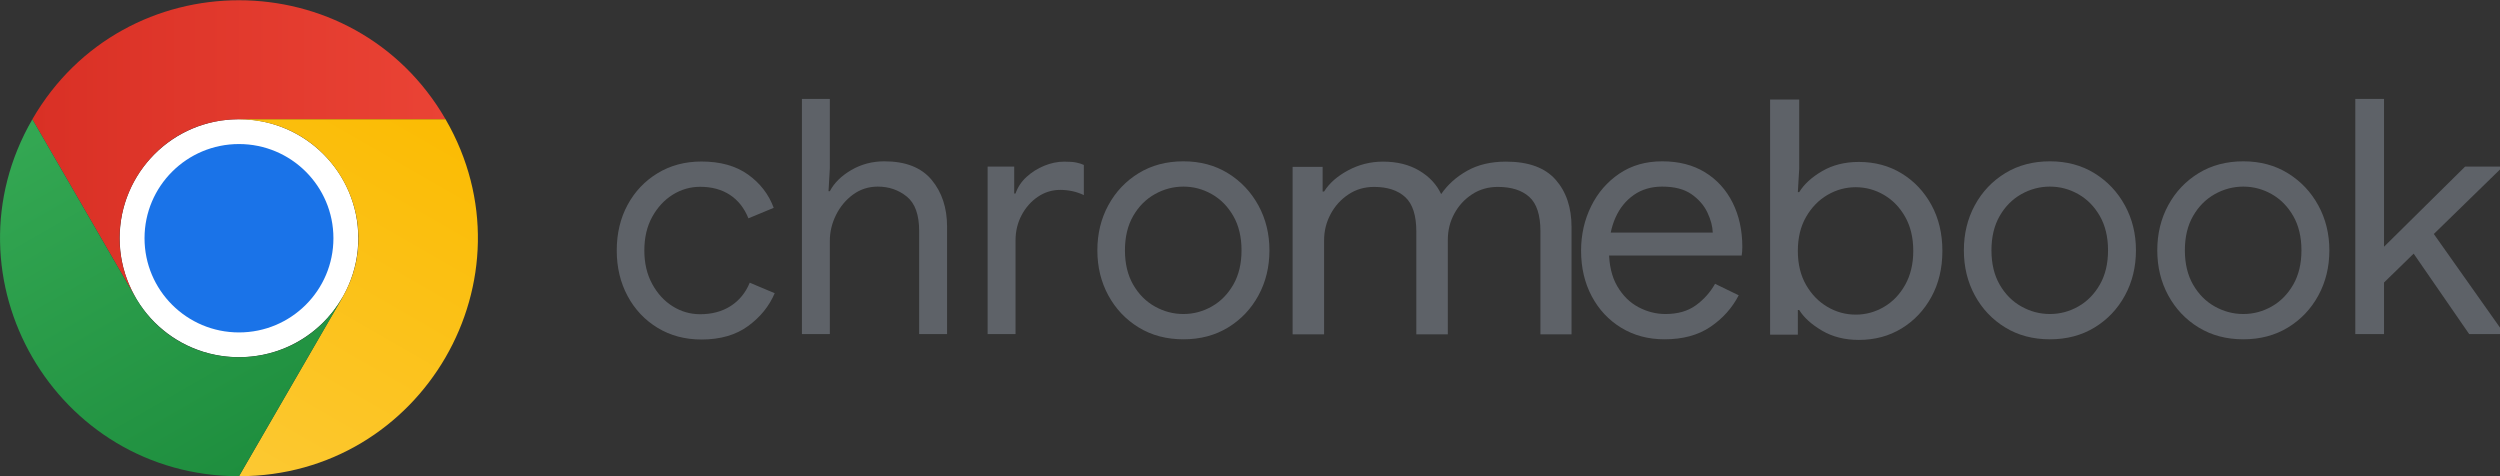 <?xml version="1.0" encoding="utf-8"?>
<svg viewBox="0 0 472 89.9" width="472" height="89.9" xmlns="http://www.w3.org/2000/svg">
  <rect x="0" y="0" width="472" height="89.9" fill="#333333" stroke="none"/>
  <defs>
    <linearGradient id="a" x1="3.217" y1="15" x2="44.781" y2="15" gradientUnits="userSpaceOnUse" gradientTransform="matrix(1, 0, 0, 1, 25.241, 190.959)">
      <stop offset="0" stop-color="#d93025"/>
      <stop offset="1" stop-color="#ea4335"/>
    </linearGradient>
    <linearGradient id="b" x1="20.722" y1="47.679" x2="41.504" y2="11.684" gradientUnits="userSpaceOnUse" gradientTransform="matrix(1, 0, 0, 1, 25.241, 190.959)">
      <stop offset="0" stop-color="#fcc934"/>
      <stop offset="1" stop-color="#fbbc04"/>
    </linearGradient>
    <linearGradient id="c" x1="26.598" y1="46.502" x2="5.816" y2="10.506" gradientUnits="userSpaceOnUse" gradientTransform="matrix(1, 0, 0, 1, 25.241, 190.959)">
      <stop offset="0" stop-color="#1e8e3e"/>
      <stop offset="1" stop-color="#34a853"/>
    </linearGradient>
  </defs>
  <path d="M 50.917 68.547 C 60.155 84.547 83.249 84.547 92.486 68.547 C 101.724 52.547 90.177 32.547 71.702 32.547 C 67.489 32.547 63.35 33.656 59.702 35.762 C 48.223 42.389 44.29 57.068 50.917 68.547 Z M 82.094 50.547 C 86.713 58.547 80.939 68.547 71.702 68.547 C 62.464 68.547 56.691 58.547 61.309 50.547 C 62.363 48.722 63.878 47.208 65.702 46.154 C 71.441 42.841 78.78 44.807 82.094 50.547 Z" style="fill: none; transform-origin: 236.379px 44.997px;"/>
  <circle cx="49.242" cy="214.954" r="12" style="fill: rgb(255, 255, 255);" transform="matrix(1.877, 0, 0, 1.872, -47.309, -357.426)"/>
  <g transform="matrix(1.877, 0, 0, 1.872, -47.309, -357.426)">
    <path d="M 49.242 202.96 L 70.023 202.96 C 60.79 186.962 37.702 186.959 28.464 202.953 C 28.463 202.956 28.461 202.96 28.459 202.963 L 38.85 220.96 L 38.859 220.957 C 34.231 212.976 39.978 202.977 49.204 202.96 C 49.217 202.96 49.229 202.96 49.242 202.96 Z" style="fill: url('#a');"/>
    <path d="M 59.633 220.963 L 49.242 238.96 C 67.713 238.962 79.26 218.969 70.027 202.971 C 70.025 202.969 70.023 202.966 70.022 202.963 L 49.241 202.963 L 49.238 202.972 C 58.464 202.954 64.25 212.931 59.652 220.929 C 59.646 220.941 59.639 220.952 59.633 220.963 Z" style="fill: url('#b');"/>
    <path d="M 38.85 220.963 L 28.46 202.966 C 19.222 218.96 30.763 238.957 49.234 238.96 C 49.237 238.96 49.241 238.96 49.244 238.96 L 59.635 220.963 L 59.628 220.956 C 55.03 228.955 43.498 228.977 38.869 220.995 C 38.863 220.985 38.857 220.974 38.85 220.963 Z" style="fill: url('#c');"/>
  </g>
  <circle cx="49.242" cy="214.96" r="9.5" style="fill: rgb(26, 115, 232);" transform="matrix(1.877, 0, 0, 1.872, -47.309, -357.426)"/>
  <path d="M 132.438 64.099 Q 127.788 64.099 124.161 61.898 Q 120.534 59.697 118.488 55.884 Q 116.442 52.071 116.442 47.297 Q 116.442 42.461 118.488 38.679 Q 120.534 34.897 124.161 32.696 Q 127.788 30.495 132.438 30.495 Q 137.77 30.495 141.211 32.944 Q 144.652 35.393 146.078 39.237 L 141.304 41.221 Q 140.126 38.307 137.801 36.788 Q 135.476 35.269 132.19 35.269 Q 129.4 35.269 127.013 36.757 Q 124.626 38.245 123.138 40.942 Q 121.65 43.639 121.65 47.297 Q 121.65 50.893 123.138 53.621 Q 124.626 56.349 127.013 57.837 Q 129.4 59.325 132.19 59.325 Q 135.538 59.325 137.956 57.775 Q 140.374 56.225 141.552 53.373 L 146.264 55.357 Q 144.714 59.015 141.242 61.557 Q 137.77 64.099 132.438 64.099 Z" style="fill: rgb(94, 98, 104);"/>
  <path d="M 151.403 63.069 L 151.403 18.677 L 156.673 18.677 L 156.673 31.759 L 156.425 36.099 L 156.673 36.099 Q 157.913 33.743 160.734 32.1 Q 163.555 30.457 166.965 30.457 Q 172.979 30.457 175.893 33.96 Q 178.807 37.463 178.807 42.795 L 178.807 63.069 L 173.537 63.069 L 173.537 43.601 Q 173.537 39.013 171.212 37.122 Q 168.887 35.231 165.725 35.231 Q 163.121 35.231 161.075 36.719 Q 159.029 38.207 157.851 40.563 Q 156.673 42.919 156.673 45.461 L 156.673 63.069 Z" style="fill: rgb(94, 98, 104);"/>
  <path d="M 186.462 63.069 L 186.462 31.449 L 191.484 31.449 L 191.484 36.533 L 191.732 36.533 Q 192.352 34.735 193.809 33.402 Q 195.266 32.069 197.157 31.294 Q 199.048 30.519 200.908 30.519 Q 202.334 30.519 203.14 30.674 Q 203.946 30.829 204.628 31.139 L 204.628 36.843 Q 203.636 36.347 202.489 36.099 Q 201.342 35.851 200.164 35.851 Q 197.87 35.851 195.948 37.153 Q 194.026 38.455 192.879 40.625 Q 191.732 42.795 191.732 45.399 L 191.732 63.069 Z" style="fill: rgb(94, 98, 104);"/>
  <path d="M 223.426 64.061 Q 218.652 64.061 214.994 61.829 Q 211.336 59.597 209.259 55.784 Q 207.182 51.971 207.182 47.259 Q 207.182 42.547 209.259 38.734 Q 211.336 34.921 214.994 32.689 Q 218.652 30.457 223.426 30.457 Q 228.2 30.457 231.858 32.72 Q 235.516 34.983 237.593 38.796 Q 239.67 42.609 239.67 47.259 Q 239.67 51.971 237.593 55.784 Q 235.516 59.597 231.858 61.829 Q 228.2 64.061 223.426 64.061 Z M 223.426 59.287 Q 226.278 59.287 228.789 57.861 Q 231.3 56.435 232.85 53.738 Q 234.4 51.041 234.4 47.259 Q 234.4 43.477 232.85 40.78 Q 231.3 38.083 228.789 36.657 Q 226.278 35.231 223.426 35.231 Q 220.574 35.231 218.032 36.657 Q 215.49 38.083 213.94 40.78 Q 212.39 43.477 212.39 47.259 Q 212.39 51.041 213.94 53.738 Q 215.49 56.435 218.032 57.861 Q 220.574 59.287 223.426 59.287 Z" style="fill: rgb(94, 98, 104);"/>
  <path d="M 259.628 237.415 L 259.628 205.795 L 264.65 205.795 L 264.65 210.445 L 264.898 210.445 Q 266.2 208.089 268.928 206.446 Q 271.656 204.803 274.756 204.803 Q 278.29 204.803 280.832 206.508 Q 283.374 208.213 284.49 210.941 Q 286.102 208.275 288.83 206.539 Q 291.558 204.803 295.34 204.803 Q 300.982 204.803 303.648 208.213 Q 306.314 211.623 306.314 217.141 L 306.314 237.415 L 301.106 237.415 L 301.106 217.947 Q 301.106 213.359 299.246 211.468 Q 297.386 209.577 293.976 209.577 Q 291.558 209.577 289.667 210.972 Q 287.776 212.367 286.691 214.63 Q 285.606 216.893 285.606 219.559 L 285.606 237.415 L 280.336 237.415 L 280.336 218.009 Q 280.336 213.421 278.476 211.499 Q 276.616 209.577 273.268 209.577 Q 270.85 209.577 268.959 211.003 Q 267.068 212.429 265.983 214.723 Q 264.898 217.017 264.898 219.683 L 264.898 237.415 Z" transform="matrix(1.128, 0, 0, 1, -48.816, -174.288)" style="fill: rgb(94, 98, 104);"/>
  <path d="M 314.256 64.061 Q 309.668 64.061 306.103 61.891 Q 302.538 59.721 300.523 55.939 Q 298.508 52.157 298.508 47.321 Q 298.508 42.795 300.399 38.951 Q 302.29 35.107 305.731 32.782 Q 309.172 30.457 313.822 30.457 Q 318.534 30.457 321.913 32.534 Q 325.292 34.611 327.121 38.269 Q 328.95 41.927 328.95 46.639 Q 328.95 47.073 328.919 47.507 Q 328.888 47.941 328.826 48.251 L 302.786 48.251 L 303.096 43.911 L 323.37 43.911 Q 323.308 42.113 322.347 40.098 Q 321.386 38.083 319.34 36.657 Q 317.294 35.231 313.822 35.231 Q 310.722 35.231 308.459 36.812 Q 306.196 38.393 304.987 41.121 Q 303.778 43.849 303.778 47.321 Q 303.778 51.351 305.328 54.017 Q 306.878 56.683 309.327 57.985 Q 311.776 59.287 314.442 59.287 Q 317.914 59.287 320.177 57.644 Q 322.44 56.001 323.804 53.583 L 328.268 55.753 Q 326.408 59.349 322.936 61.705 Q 319.464 64.061 314.256 64.061 Z" style="fill: rgb(94, 98, 104);"/>
  <path d="M 364.447 238.824 Q 360.665 238.824 357.813 237.088 Q 354.961 235.352 353.659 233.182 L 353.411 233.182 L 353.411 237.832 L 348.389 237.832 L 348.389 193.44 L 353.659 193.44 L 353.659 206.522 L 353.411 210.924 L 353.659 210.924 Q 354.961 208.692 357.813 206.956 Q 360.665 205.22 364.447 205.22 Q 368.787 205.22 372.197 207.39 Q 375.607 209.56 377.591 213.342 Q 379.575 217.124 379.575 222.022 Q 379.575 226.92 377.591 230.702 Q 375.607 234.484 372.197 236.654 Q 368.787 238.824 364.447 238.824 Z M 363.889 234.05 Q 366.617 234.05 369.004 232.593 Q 371.391 231.136 372.848 228.408 Q 374.305 225.68 374.305 222.022 Q 374.305 218.302 372.848 215.605 Q 371.391 212.908 369.004 211.451 Q 366.617 209.994 363.889 209.994 Q 361.161 209.994 358.774 211.451 Q 356.387 212.908 354.899 215.605 Q 353.411 218.302 353.411 222.022 Q 353.411 225.742 354.899 228.439 Q 356.387 231.136 358.774 232.593 Q 361.161 234.05 363.889 234.05 Z" transform="matrix(1.043, 0, 0, 1, -29.175, -174.648)" style="fill: rgb(94, 98, 104);"/>
  <path d="M 387.023 64.061 Q 382.249 64.061 378.591 61.829 Q 374.933 59.597 372.856 55.784 Q 370.779 51.971 370.779 47.259 Q 370.779 42.547 372.856 38.734 Q 374.933 34.921 378.591 32.689 Q 382.249 30.457 387.023 30.457 Q 391.797 30.457 395.455 32.72 Q 399.113 34.983 401.19 38.796 Q 403.267 42.609 403.267 47.259 Q 403.267 51.971 401.19 55.784 Q 399.113 59.597 395.455 61.829 Q 391.797 64.061 387.023 64.061 Z M 387.023 59.287 Q 389.875 59.287 392.386 57.861 Q 394.897 56.435 396.447 53.738 Q 397.997 51.041 397.997 47.259 Q 397.997 43.477 396.447 40.78 Q 394.897 38.083 392.386 36.657 Q 389.875 35.231 387.023 35.231 Q 384.171 35.231 381.629 36.657 Q 379.087 38.083 377.537 40.78 Q 375.987 43.477 375.987 47.259 Q 375.987 51.041 377.537 53.738 Q 379.087 56.435 381.629 57.861 Q 384.171 59.287 387.023 59.287 Z" style="fill: rgb(94, 98, 104);"/>
  <path d="M 423.539 64.061 Q 418.765 64.061 415.107 61.829 Q 411.449 59.597 409.372 55.784 Q 407.295 51.971 407.295 47.259 Q 407.295 42.547 409.372 38.734 Q 411.449 34.921 415.107 32.689 Q 418.765 30.457 423.539 30.457 Q 428.313 30.457 431.971 32.72 Q 435.629 34.983 437.706 38.796 Q 439.783 42.609 439.783 47.259 Q 439.783 51.971 437.706 55.784 Q 435.629 59.597 431.971 61.829 Q 428.313 64.061 423.539 64.061 Z M 423.539 59.287 Q 426.391 59.287 428.902 57.861 Q 431.413 56.435 432.963 53.738 Q 434.513 51.041 434.513 47.259 Q 434.513 43.477 432.963 40.78 Q 431.413 38.083 428.902 36.657 Q 426.391 35.231 423.539 35.231 Q 420.687 35.231 418.145 36.657 Q 415.603 38.083 414.053 40.78 Q 412.503 43.477 412.503 47.259 Q 412.503 51.041 414.053 53.738 Q 415.603 56.435 418.145 57.861 Q 420.687 59.287 423.539 59.287 Z" style="fill: rgb(94, 98, 104);"/>
  <path d="M 458.996 238.541 L 458.996 194.149 L 464.266 194.149 L 464.266 222.049 L 464.266 222.049 L 479.146 206.921 L 485.842 206.921 L 485.842 207.169 L 464.266 228.807 L 464.266 238.541 Z M 479.89 238.541 L 469.164 222.545 L 472.884 218.887 L 486.214 238.293 L 486.214 238.541 Z" transform="matrix(1.029, 0, 0, 1, -27.627, -175.467)" style="fill: rgb(94, 98, 104);"/>
</svg>